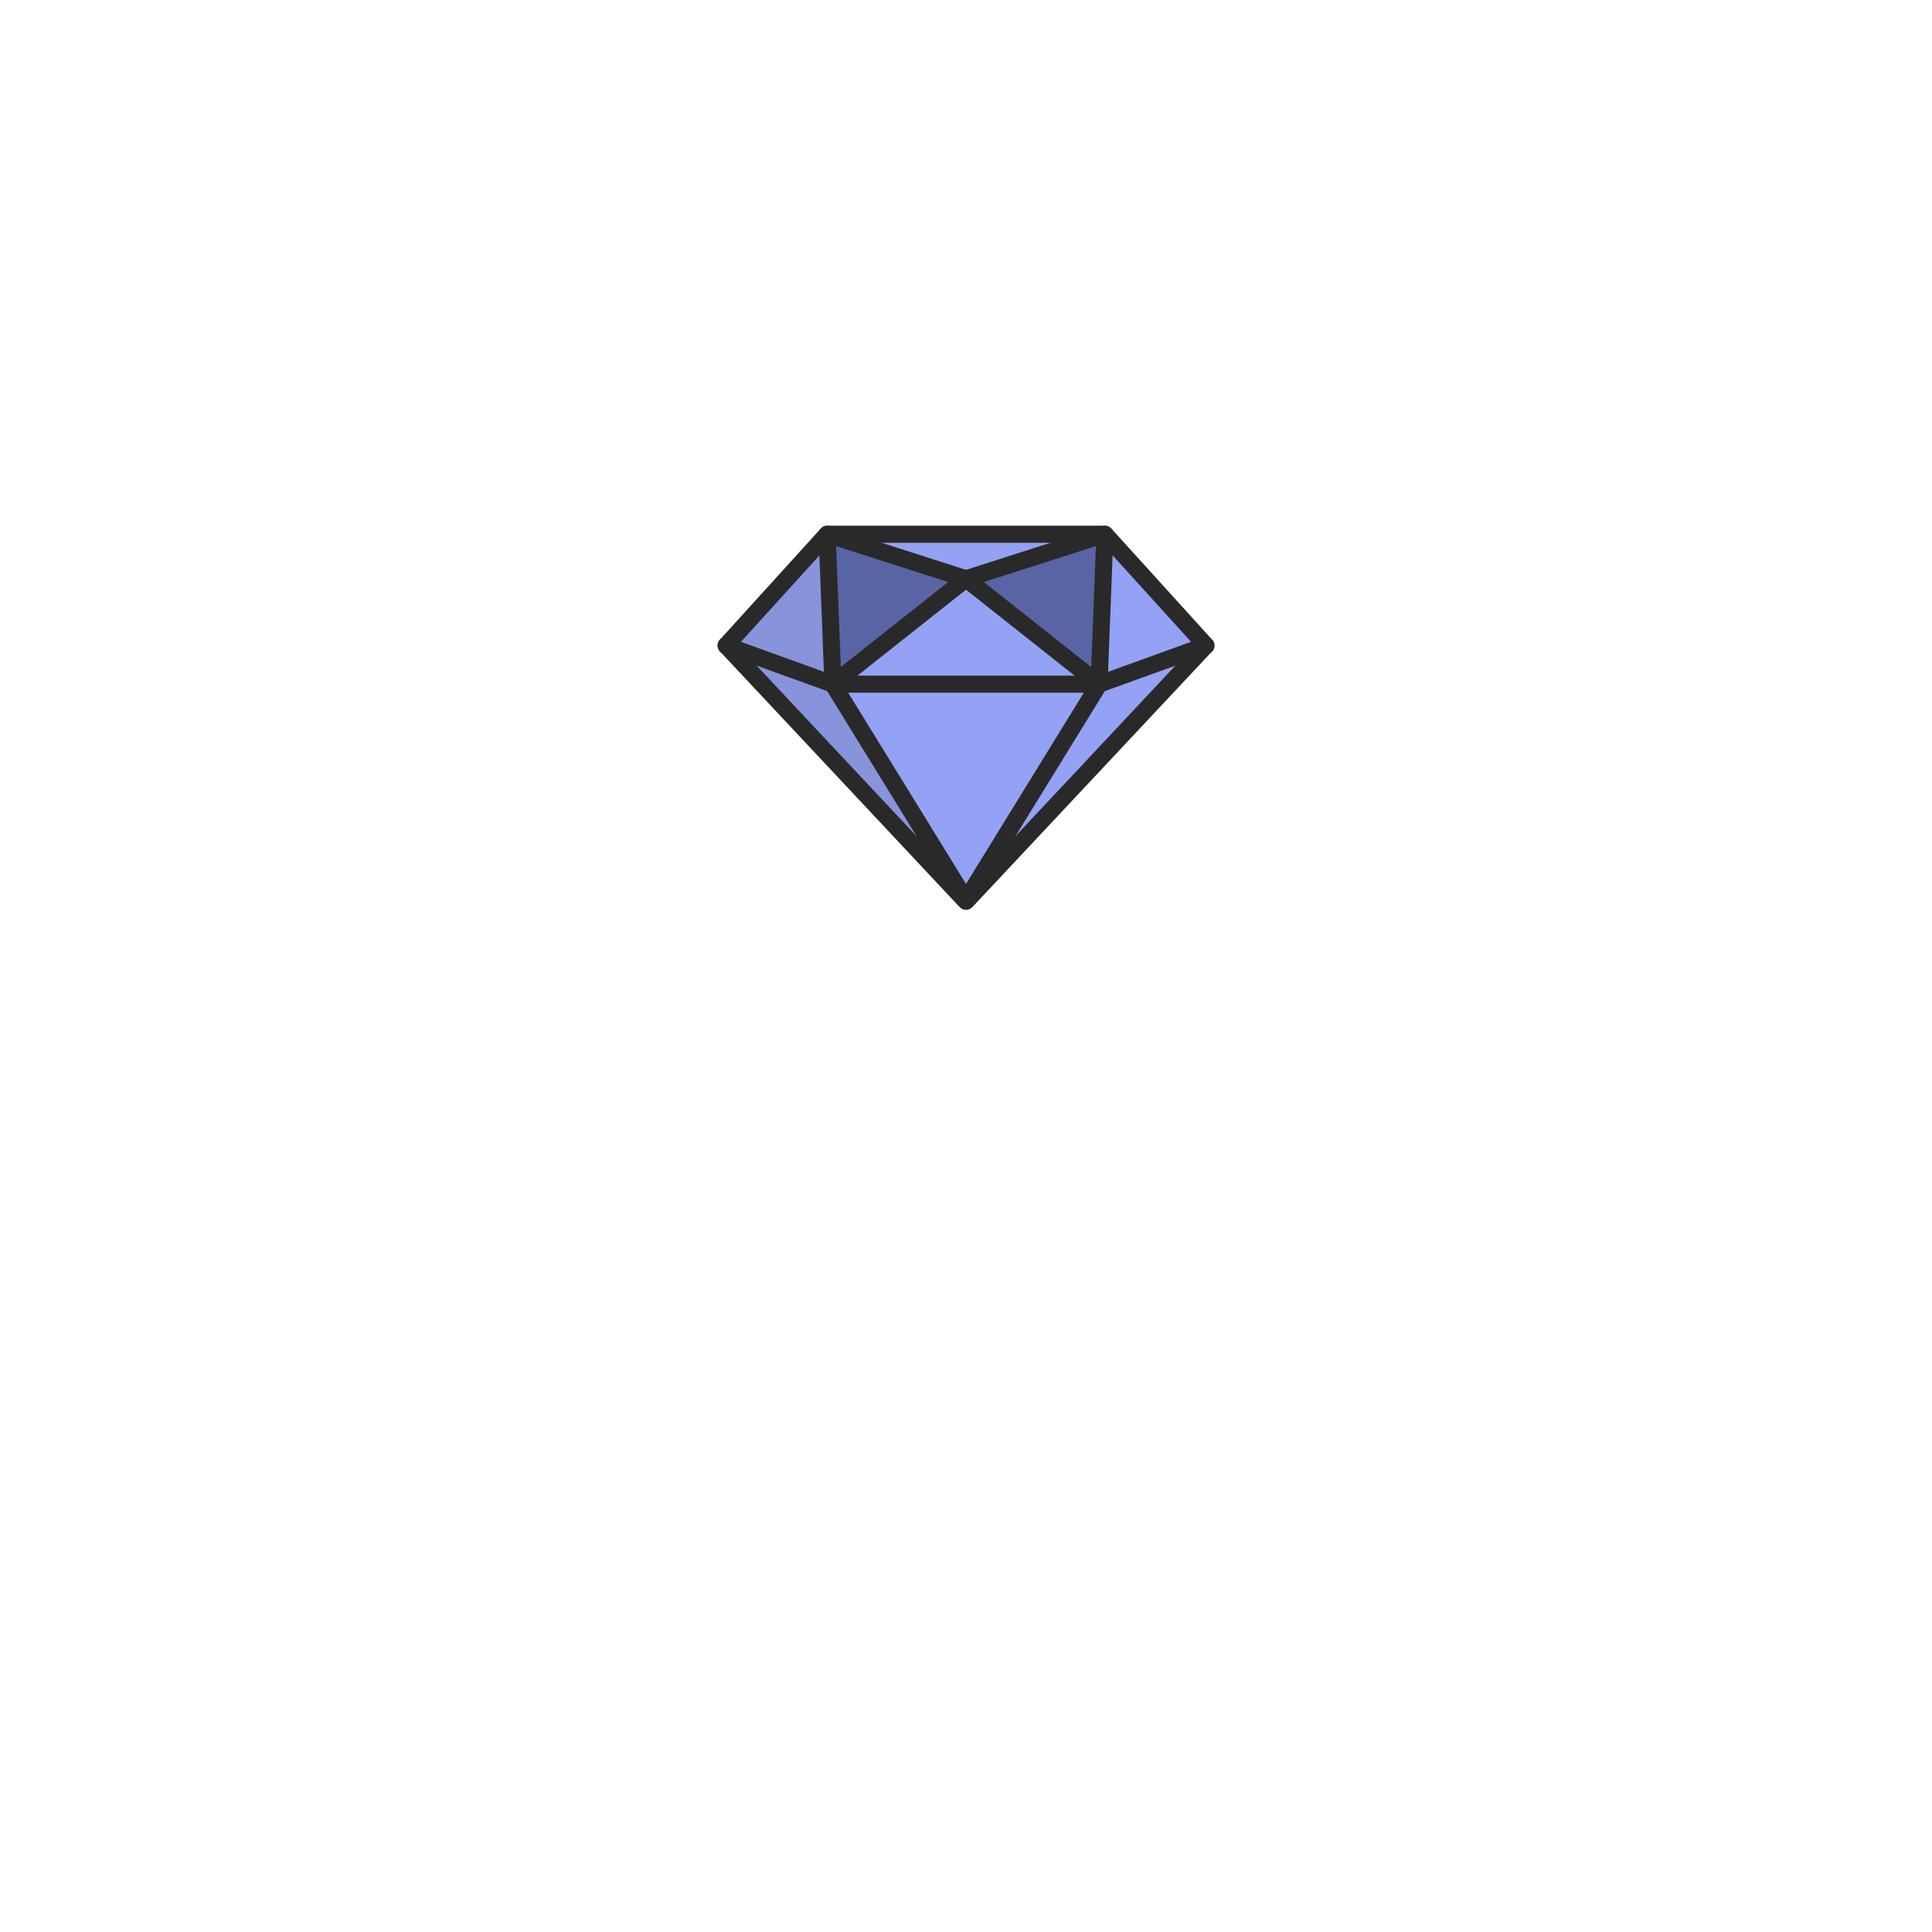 <svg xmlns="http://www.w3.org/2000/svg" xmlns:xlink="http://www.w3.org/1999/xlink" id="Layer_1" data-name="Layer 1" viewBox="0 0 170 170"><defs><style>      .cls-1, .cls-2 {        fill: none;      }      .cls-1, .cls-3, .cls-4 {        stroke: #292929;        stroke-linecap: round;        stroke-linejoin: round;        stroke-width: 1.5px;      }      .cls-5 {        clip-path: url(#clippath);      }      .cls-2, .cls-6, .cls-7, .cls-8 {        stroke-width: 0px;      }      .cls-9 {        opacity: .12;      }      .cls-3, .cls-6 {        fill: #5864a4;      }      .cls-4 {        fill: #93a2f4;      }      .cls-7 {        fill: #292929;      }      .cls-8 {        fill: #fff;      }    </style><clipPath id="clippath"><rect class="cls-2" x="63.14" y="46.26" width="43.72" height="33.8"></rect></clipPath></defs><rect class="cls-8" x="0" width="170" height="170"></rect><g class="cls-5"><g><path class="cls-4" d="M106.11,56.8l-21.01,22.41-.1.1-.1-.1-21.01-22.41,8.89-9.79h24.45l8.88,9.79Z"></path><path class="cls-1" d="M63.89,56.8l9.4,3.4,11.71,19.01"></path><path class="cls-6" d="M73.29,60.2l11.71-9.27-12.22-3.92.51,13.19h23.42-23.42Z"></path><path class="cls-1" d="M73.29,60.2l11.71-9.27-12.22-3.92.51,13.19ZM73.29,60.2h23.42"></path><path class="cls-1" d="M106.11,56.8l-9.4,3.4-11.71,19.01"></path><path class="cls-3" d="M96.71,60.2l-11.71-9.27,12.22-3.92-.51,13.19Z"></path><g class="cls-9"><path class="cls-7" d="M85.1,79.21l-.1.1-.1-.1-21.01-22.41,8.89-9.79.51,13.19,11.71,19.01h.1Z"></path></g></g></g></svg>